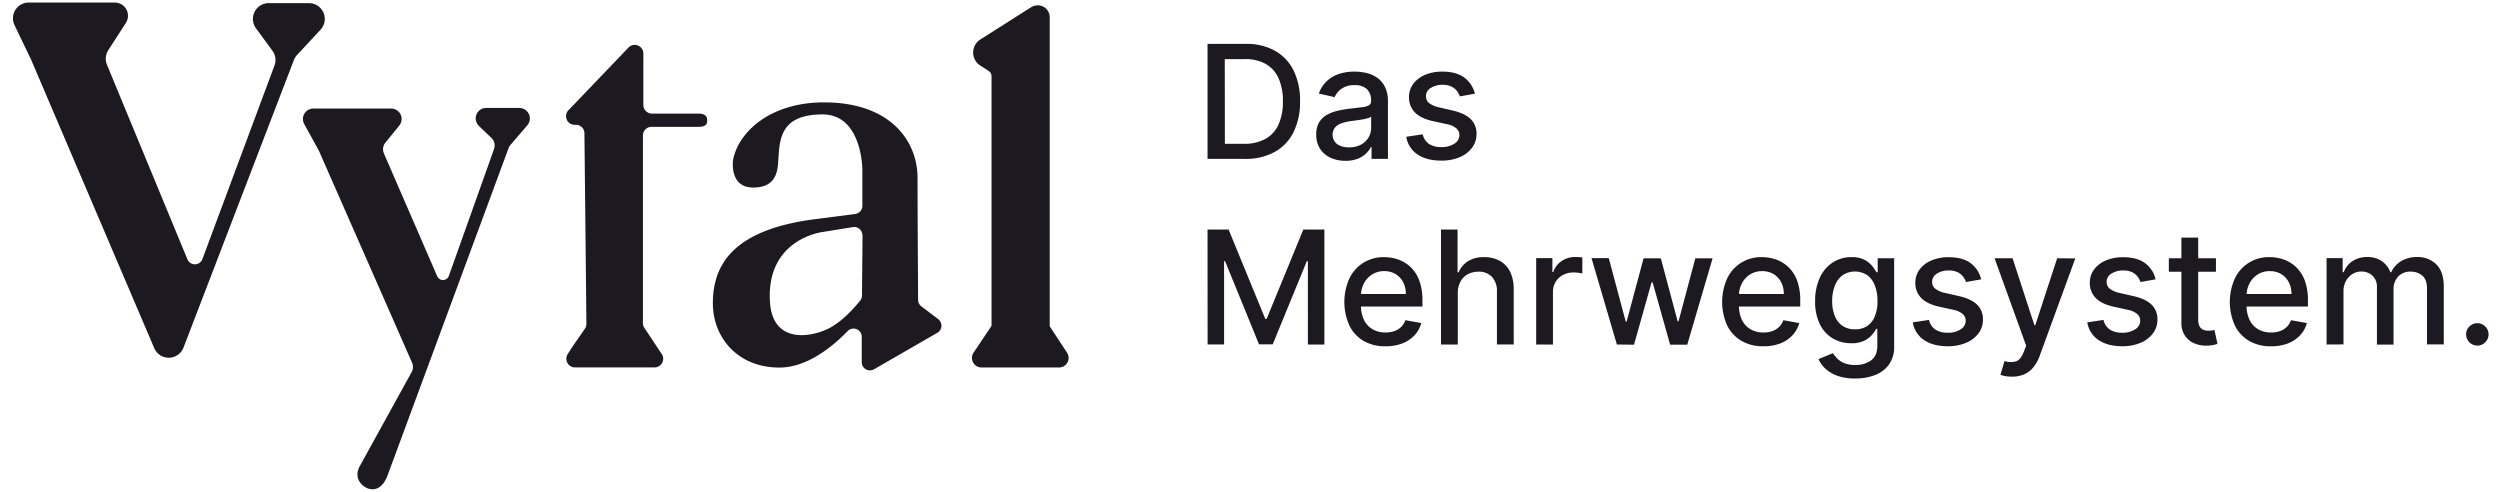 <?xml version="1.0" encoding="UTF-8"?>
<svg xmlns="http://www.w3.org/2000/svg" id="Layer_1" data-name="Layer 1" viewBox="0 0 1158 227.79">
  <defs>
    <style>.cls-1{fill:#1c1a20;}</style>
  </defs>
  <path class="cls-1" d="M576.57,73.6H559.33V20.33h17.79a26.86,26.86,0,0,1,13.44,3.18,21.26,21.26,0,0,1,8.62,9.13,31.18,31.18,0,0,1,3,14.24,31.35,31.35,0,0,1-3,14.31,21.35,21.35,0,0,1-8.75,9.19A27.8,27.8,0,0,1,576.57,73.6Zm-9.21-7h8.77a20.09,20.09,0,0,0,10.11-2.3,14.34,14.34,0,0,0,6-6.68,25.76,25.76,0,0,0,2-10.71,25.5,25.5,0,0,0-2-10.63,14.18,14.18,0,0,0-5.92-6.64,19.32,19.32,0,0,0-9.75-2.26h-9.26Z"></path>
  <path class="cls-1" d="M623.18,74.48a16.14,16.14,0,0,1-6.87-1.42,11.42,11.42,0,0,1-4.85-4.12,11.76,11.76,0,0,1-1.78-6.63,10.73,10.73,0,0,1,1.3-5.57,9.7,9.7,0,0,1,3.51-3.46,18.15,18.15,0,0,1,4.94-1.92,46.66,46.66,0,0,1,5.57-1l5.82-.69a8.35,8.35,0,0,0,3.26-.9,2.2,2.2,0,0,0,1-2v-.18a7.08,7.08,0,0,0-1.91-5.28,7.81,7.81,0,0,0-5.68-1.87,9.93,9.93,0,0,0-6.18,1.73A9.32,9.32,0,0,0,618.21,45l-7.31-1.67a14.14,14.14,0,0,1,3.81-5.89,15.62,15.62,0,0,1,5.79-3.28,23,23,0,0,1,6.89-1,25.26,25.26,0,0,1,5.09.55,15.35,15.35,0,0,1,5,2A11.14,11.14,0,0,1,641.38,40a14.66,14.66,0,0,1,1.51,7.12V73.6H635.3V68.13H635a11.1,11.1,0,0,1-2.27,3,11.9,11.9,0,0,1-3.87,2.42A15.08,15.08,0,0,1,623.18,74.48Zm1.69-6.24A11.27,11.27,0,0,0,630.4,67a9,9,0,0,0,3.51-3.34,8.71,8.71,0,0,0,1.21-4.43V54a4,4,0,0,1-1.6.76,20.23,20.23,0,0,1-2.7.6c-1,.17-2,.31-2.93.44l-2.4.33a19,19,0,0,0-4.12,1,7.09,7.09,0,0,0-3,1.94,5.56,5.56,0,0,0,1,7.7A9.38,9.38,0,0,0,624.87,68.24Z"></path>
  <path class="cls-1" d="M683.18,43.4l-7,1.25a8.55,8.55,0,0,0-1.39-2.58,7.13,7.13,0,0,0-2.56-2,9.25,9.25,0,0,0-4-.78,9.76,9.76,0,0,0-5.52,1.47,4.4,4.4,0,0,0-2.21,3.78,4,4,0,0,0,1.48,3.23,12.12,12.12,0,0,0,4.79,2L673,51.23q5.51,1.27,8.22,3.93a9.21,9.21,0,0,1,2.7,6.89,10.43,10.43,0,0,1-2.07,6.38,13.68,13.68,0,0,1-5.74,4.39,21.55,21.55,0,0,1-8.52,1.58q-6.72,0-11-2.87a12,12,0,0,1-5.2-8.18L659,62.2a7.16,7.16,0,0,0,2.89,4.44,9.86,9.86,0,0,0,5.69,1.49,10.49,10.49,0,0,0,6.12-1.6A4.68,4.68,0,0,0,676,62.62a4.1,4.1,0,0,0-1.4-3.15,9.2,9.2,0,0,0-4.25-1.92l-6.76-1.48Q658,54.8,655.31,52a9.78,9.78,0,0,1-2.66-7,10.06,10.06,0,0,1,2-6.19,13.08,13.08,0,0,1,5.46-4.15,20.08,20.08,0,0,1,8-1.49c4.32,0,7.71.93,10.2,2.79A13.21,13.21,0,0,1,683.18,43.4Z"></path>
  <path class="cls-1" d="M559.33,106.32h9.75l17,41.4h.62l17-41.4h9.75v53.26h-7.64V121h-.5L589.52,159.5h-6.34L567.47,121H567v38.57h-7.64Z"></path>
  <path class="cls-1" d="M641.67,160.39a19.49,19.49,0,0,1-10.16-2.54A16.87,16.87,0,0,1,625,150.7a26.62,26.62,0,0,1,0-21.65,17.59,17.59,0,0,1,6.45-7.31,17.78,17.78,0,0,1,9.71-2.63,19.49,19.49,0,0,1,6.56,1.12,16,16,0,0,1,5.69,3.51,16.43,16.43,0,0,1,4,6.2,26.06,26.06,0,0,1,1.46,9.25V142H627.05v-5.83h24.14a11.62,11.62,0,0,0-1.25-5.45,9.53,9.53,0,0,0-3.5-3.76,9.94,9.94,0,0,0-5.26-1.37,10.11,10.11,0,0,0-5.71,1.6,10.8,10.8,0,0,0-3.75,4.16,12,12,0,0,0-1.31,5.55v4.55a15,15,0,0,0,1.42,6.82,9.94,9.94,0,0,0,4,4.27,11.73,11.73,0,0,0,6,1.47,12.26,12.26,0,0,0,4-.63,8.85,8.85,0,0,0,3.15-1.91,8.44,8.44,0,0,0,2-3.15l7.36,1.32a13.38,13.38,0,0,1-3.16,5.69,15.32,15.32,0,0,1-5.7,3.77A21.31,21.31,0,0,1,641.67,160.39Z"></path>
  <path class="cls-1" d="M675.25,135.86v23.72h-7.78V106.32h7.67v19.81h.5a11.42,11.42,0,0,1,4.29-5.12,13.55,13.55,0,0,1,7.54-1.9,14.78,14.78,0,0,1,7.19,1.69,11.6,11.6,0,0,1,4.79,5,18.35,18.35,0,0,1,1.7,8.34v25.41h-7.77V135.11a9.64,9.64,0,0,0-2.27-6.83,8.17,8.17,0,0,0-6.29-2.43,10.23,10.23,0,0,0-4.93,1.17,8.38,8.38,0,0,0-3.41,3.42A11.16,11.16,0,0,0,675.25,135.86Z"></path>
  <path class="cls-1" d="M711.56,159.58v-40h7.51V126h.42a9.7,9.7,0,0,1,3.86-5.09,11,11,0,0,1,6.28-1.86c.49,0,1.06,0,1.73.06a15.59,15.59,0,0,1,1.58.13v7.43c-.32-.08-.87-.18-1.67-.29a16,16,0,0,0-2.39-.17,10.16,10.16,0,0,0-4.9,1.15,8.68,8.68,0,0,0-4.65,7.85v24.39Z"></path>
  <path class="cls-1" d="M748.94,159.58l-11.75-40h8L753.05,149h.39l7.86-29.34h8l7.8,29.21h.39l7.78-29.21h8l-11.73,40h-7.93l-8.11-28.84H765l-8.12,28.84Z"></path>
  <path class="cls-1" d="M816.75,160.39a19.49,19.49,0,0,1-10.16-2.54A16.87,16.87,0,0,1,800,150.7a26.62,26.62,0,0,1,0-21.65,17.22,17.22,0,0,1,16.16-9.94,19.49,19.49,0,0,1,6.56,1.12,16,16,0,0,1,5.69,3.51,16.55,16.55,0,0,1,4,6.2,26.06,26.06,0,0,1,1.46,9.25V142H802.13v-5.83h24.14a11.62,11.62,0,0,0-1.25-5.45,9.53,9.53,0,0,0-3.5-3.76,10,10,0,0,0-5.27-1.37,10.1,10.1,0,0,0-5.7,1.6,10.72,10.72,0,0,0-3.75,4.16,11.91,11.91,0,0,0-1.31,5.55v4.55a15.11,15.11,0,0,0,1.41,6.82,10,10,0,0,0,4,4.27,11.71,11.71,0,0,0,6,1.47,12.3,12.3,0,0,0,4-.63,8.73,8.73,0,0,0,3.14-1.91,8.2,8.2,0,0,0,2-3.15l7.36,1.32a13.28,13.28,0,0,1-3.16,5.69,15.21,15.21,0,0,1-5.69,3.77A21.31,21.31,0,0,1,816.75,160.39Z"></path>
  <path class="cls-1" d="M859.3,175.32a24,24,0,0,1-8.18-1.25,16,16,0,0,1-5.58-3.29,13.82,13.82,0,0,1-3.22-4.44l6.68-2.75a17.38,17.38,0,0,0,1.89,2.36,9.69,9.69,0,0,0,3.22,2.19,13,13,0,0,0,5.27.91,12,12,0,0,0,7.31-2.13q2.88-2.13,2.88-6.77V152.3h-.49a18,18,0,0,1-2,2.83,11,11,0,0,1-3.6,2.71,13.36,13.36,0,0,1-6,1.14,16.51,16.51,0,0,1-8.52-2.22,15.48,15.48,0,0,1-6-6.58,23.71,23.71,0,0,1-2.19-10.73A25.11,25.11,0,0,1,843,128.53a16.53,16.53,0,0,1,6-7,15.62,15.62,0,0,1,8.61-2.43,12.58,12.58,0,0,1,6,1.24,11.29,11.29,0,0,1,3.57,2.87,23.45,23.45,0,0,1,2,2.89h.57v-6.48h7.62v40.84a13.85,13.85,0,0,1-2.39,8.38,14.08,14.08,0,0,1-6.46,4.88A25.06,25.06,0,0,1,859.3,175.32Zm-.08-22.79A9.88,9.88,0,0,0,864.9,151a9.66,9.66,0,0,0,3.54-4.53,18.55,18.55,0,0,0,1.21-7.08,19.38,19.38,0,0,0-1.2-7.1,10.5,10.5,0,0,0-3.51-4.8,10.34,10.34,0,0,0-11.57.08,10.89,10.89,0,0,0-3.52,4.9,19.21,19.21,0,0,0-1.19,6.92,18.31,18.31,0,0,0,1.2,6.89,10.16,10.16,0,0,0,3.55,4.63A9.82,9.82,0,0,0,859.22,152.53Z"></path>
  <path class="cls-1" d="M917.69,129.39l-7.05,1.24a8.38,8.38,0,0,0-1.39-2.57,7,7,0,0,0-2.56-2,9.25,9.25,0,0,0-4-.78,9.76,9.76,0,0,0-5.52,1.47,4.4,4.4,0,0,0-2.21,3.78,4,4,0,0,0,1.48,3.22,12,12,0,0,0,4.79,2l6.35,1.45q5.51,1.28,8.22,3.93a9.24,9.24,0,0,1,2.7,6.89,10.44,10.44,0,0,1-2.07,6.39,13.71,13.71,0,0,1-5.75,4.38,21.28,21.28,0,0,1-8.51,1.59q-6.72,0-10.95-2.88a12.06,12.06,0,0,1-5.21-8.18l7.52-1.14a7.16,7.16,0,0,0,2.89,4.44,9.93,9.93,0,0,0,5.69,1.49,10.49,10.49,0,0,0,6.12-1.6,4.69,4.69,0,0,0,2.29-3.91,4.1,4.1,0,0,0-1.4-3.15,9.3,9.3,0,0,0-4.25-1.93l-6.76-1.48q-5.6-1.28-8.26-4.06a9.74,9.74,0,0,1-2.66-7,10,10,0,0,1,2-6.19,13,13,0,0,1,5.46-4.15,20.08,20.08,0,0,1,8-1.5c4.32,0,7.71.93,10.2,2.8A13.14,13.14,0,0,1,917.69,129.39Z"></path>
  <path class="cls-1" d="M931.92,174.46a17.22,17.22,0,0,1-3.18-.27,10.81,10.81,0,0,1-2.13-.59l1.87-6.37a9.09,9.09,0,0,0,5.37.14q2.17-.74,3.66-4.62l1-2.65-14.62-40.47h8.33l10.11,31h.42l10.12-31,8.4.08-16.52,45.2a17.57,17.57,0,0,1-2.91,5.23,11.58,11.58,0,0,1-4.21,3.23A13.92,13.92,0,0,1,931.92,174.46Z"></path>
  <path class="cls-1" d="M998.47,129.39l-7,1.24a8.42,8.42,0,0,0-1.4-2.57,6.94,6.94,0,0,0-2.56-2,9.22,9.22,0,0,0-4-.78,9.73,9.73,0,0,0-5.51,1.47,4.38,4.38,0,0,0-2.21,3.78,3.94,3.94,0,0,0,1.48,3.22,11.92,11.92,0,0,0,4.78,2l6.35,1.45q5.52,1.28,8.22,3.93a9.24,9.24,0,0,1,2.7,6.89,10.43,10.43,0,0,1-2.06,6.39,13.78,13.78,0,0,1-5.75,4.38,21.33,21.33,0,0,1-8.52,1.59q-6.7,0-10.95-2.88a12,12,0,0,1-5.2-8.18l7.51-1.14a7.2,7.2,0,0,0,2.89,4.44,10,10,0,0,0,5.7,1.49,10.45,10.45,0,0,0,6.11-1.6,4.67,4.67,0,0,0,2.29-3.91,4.09,4.09,0,0,0-1.39-3.15,9.4,9.4,0,0,0-4.26-1.93l-6.76-1.48q-5.6-1.28-8.25-4.06a9.75,9.75,0,0,1-2.67-7,10,10,0,0,1,2-6.19,12.88,12.88,0,0,1,5.46-4.15,20,20,0,0,1,8-1.5q6.48,0,10.2,2.8A13,13,0,0,1,998.47,129.39Z"></path>
  <path class="cls-1" d="M1026.43,119.63v6.24h-21.82v-6.24Zm-16-9.57h7.78v37.79a6.69,6.69,0,0,0,.68,3.4,3.44,3.44,0,0,0,1.75,1.53,6.68,6.68,0,0,0,2.36.4,8.68,8.68,0,0,0,1.63-.13l1.1-.2,1.4,6.42a14.2,14.2,0,0,1-1.92.53,15.72,15.72,0,0,1-3.13.3,13.67,13.67,0,0,1-5.72-1.09,9.74,9.74,0,0,1-4.29-3.54,10.39,10.39,0,0,1-1.64-6Z"></path>
  <path class="cls-1" d="M1051.87,160.39a19.47,19.47,0,0,1-10.16-2.54,16.81,16.81,0,0,1-6.55-7.15,26.52,26.52,0,0,1,0-21.65,17.22,17.22,0,0,1,16.16-9.94,19.44,19.44,0,0,1,6.55,1.12,16,16,0,0,1,5.7,3.51,16.55,16.55,0,0,1,4,6.2,26.06,26.06,0,0,1,1.46,9.25V142h-31.76v-5.83h24.14a11.62,11.62,0,0,0-1.25-5.45,9.53,9.53,0,0,0-3.5-3.76,10,10,0,0,0-5.27-1.37,10.13,10.13,0,0,0-5.71,1.6,10.7,10.7,0,0,0-3.74,4.16,11.92,11.92,0,0,0-1.32,5.55v4.55a15.11,15.11,0,0,0,1.42,6.82,10,10,0,0,0,4,4.27,11.69,11.69,0,0,0,6,1.47,12.32,12.32,0,0,0,4-.63,8.73,8.73,0,0,0,3.14-1.91,8.32,8.32,0,0,0,2-3.15l7.36,1.32a13.28,13.28,0,0,1-3.16,5.69,15.29,15.29,0,0,1-5.69,3.77A21.31,21.31,0,0,1,1051.87,160.39Z"></path>
  <path class="cls-1" d="M1077.67,159.58v-40h7.46v6.5h.5a10.37,10.37,0,0,1,4.08-5.16,12.09,12.09,0,0,1,6.79-1.86,11.62,11.62,0,0,1,6.72,1.87,11.08,11.08,0,0,1,4,5.15h.42a11.34,11.34,0,0,1,4.55-5.11,14,14,0,0,1,7.44-1.91,12.11,12.11,0,0,1,8.88,3.41q3.45,3.41,3.45,10.27v26.79h-7.78V133.52q0-4.05-2.21-5.88a8.08,8.08,0,0,0-5.28-1.82,7.59,7.59,0,0,0-5.91,2.33,8.57,8.57,0,0,0-2.1,6v25.46H1101V133a7,7,0,0,0-2-5.23,7.23,7.23,0,0,0-5.28-2,7.56,7.56,0,0,0-4.07,1.16,8.5,8.5,0,0,0-3,3.21,9.66,9.66,0,0,0-1.14,4.76v24.63Z"></path>
  <path class="cls-1" d="M1147.5,160.08a5.22,5.22,0,0,1-5.2-5.21,5,5,0,0,1,1.53-3.65,5.19,5.19,0,0,1,7.34,0,5,5,0,0,1,1.53,3.65,5,5,0,0,1-.71,2.62,5.4,5.4,0,0,1-1.89,1.88A5,5,0,0,1,1147.5,160.08Z"></path>
  <path class="cls-1" d="M221.85,58.38l5.77,5.49A4.85,4.85,0,0,1,228.85,69l-20.93,58.77a2.91,2.91,0,0,1-3.71,1.77,2.86,2.86,0,0,1-1.69-1.58l-24.69-56.9a4.84,4.84,0,0,1,.7-5l6.4-7.87a4.84,4.84,0,0,0-3.78-7.91h-36a4.84,4.84,0,0,0-4.25,7.15L147.7,69.8a3.39,3.39,0,0,1,.18.39l43,97.85a4.85,4.85,0,0,1-.19,4.28L166.5,216.19c-2.88,5.74,1.61,9.36,4.2,10.14,1.45.44,5.84,1.35,8.71-5.83L235.58,68.6a4.62,4.62,0,0,1,.86-1.47l7.82-9.1a4.84,4.84,0,0,0-.52-6.83A4.93,4.93,0,0,0,240.59,50H225.18a4.84,4.84,0,0,0-3.33,8.34"></path>
  <path class="cls-1" d="M13.3,1.17A7.32,7.32,0,0,0,6,8.49a7.24,7.24,0,0,0,.73,3.16l7.69,16,57,133.55A7.31,7.31,0,0,0,85,161L136.13,27.81a7.61,7.61,0,0,1,1.47-2.36l10.87-11.69a7.32,7.32,0,0,0-5.36-12.31H124.47a7.32,7.32,0,0,0-5.9,11.66l7.58,10.32a7.31,7.31,0,0,1,1,6.88L93.76,120a3.73,3.73,0,0,1-6.94.13L49.55,30a7.32,7.32,0,0,1,.6-6.75L58.31,10.6a6.11,6.11,0,0,0-5.14-9.42Z"></path>
  <path class="cls-1" d="M306.62,164.15l-8.25-12.44a4,4,0,0,1-.57-2V62.75a4,4,0,0,1,4-4h21.75c2.19,0,4-.5,4-2.68v-.54c0-2.19-1.76-2.92-4-2.92H302a4,4,0,0,1-4-4V24.59A4,4,0,0,0,291.14,22l-28,29.24a4,4,0,0,0,3.29,6.57,4,4,0,0,1,4.27,3.6,2.81,2.81,0,0,1,0,.29c.16,14.35.68,63.1.92,88.26a3.86,3.86,0,0,1-.61,2.14c-1.32,2.09-5.66,8-8.14,12.08a4,4,0,0,0,3.39,6h37a4,4,0,0,0,3.39-6"></path>
  <path class="cls-1" d="M434.57,147.8l-7.79-5.89a3.75,3.75,0,0,1-1.51-3c-.06-8.34-.26-42.33-.26-56.57,0-16.28-11.8-34.92-43.35-34.92-24.34,0-39.15,13.17-42,26.09-.4,1.88-1.43,13.36,9.21,13.36,10.88,0,11.34-7.94,11.64-12.59C361.12,64.75,361.23,53,381,53c18.45,0,18.45,25.64,18.45,25.64v16.7a3.79,3.79,0,0,1-3.3,3.76l-17.29,2.26c-38.62,4.6-48.66,20.69-48.66,39.12,0,15.64,11.29,29.78,30.85,29.78,12.78,0,24.62-9.71,31.59-16.9a3.78,3.78,0,0,1,5.36-.1,3.71,3.71,0,0,1,1.16,2.73v11.77a3.8,3.8,0,0,0,3.8,3.8,3.72,3.72,0,0,0,1.89-.51l29.32-16.9a3.78,3.78,0,0,0,1.4-5.17,3.54,3.54,0,0,0-1-1.14M399.53,109l-.26,27.91a3.82,3.82,0,0,1-.86,2.38c-1.94,2.38-6.93,8.16-11.8,11.18-6,4.59-28.89,11.67-30-11.12C355.13,110.54,381,107.47,381,107.47l14-2.26a3.79,3.79,0,0,1,4.4,3.07,3.31,3.31,0,0,1,.06.7"></path>
  <path class="cls-1" d="M477.7,3.29l-23.62,15a7.17,7.17,0,0,0,0,12.09l3.83,2.45a3,3,0,0,1,1.37,2.51V150.88a0,0,0,0,1,0,.05l-8.16,12.17a4.43,4.43,0,0,0,3.52,7.12h35.9a4.43,4.43,0,0,0,3.57-7.07l-7.88-12V8a5.51,5.51,0,0,0-5.52-5.53,5.58,5.58,0,0,0-3,.86"></path>
</svg>
